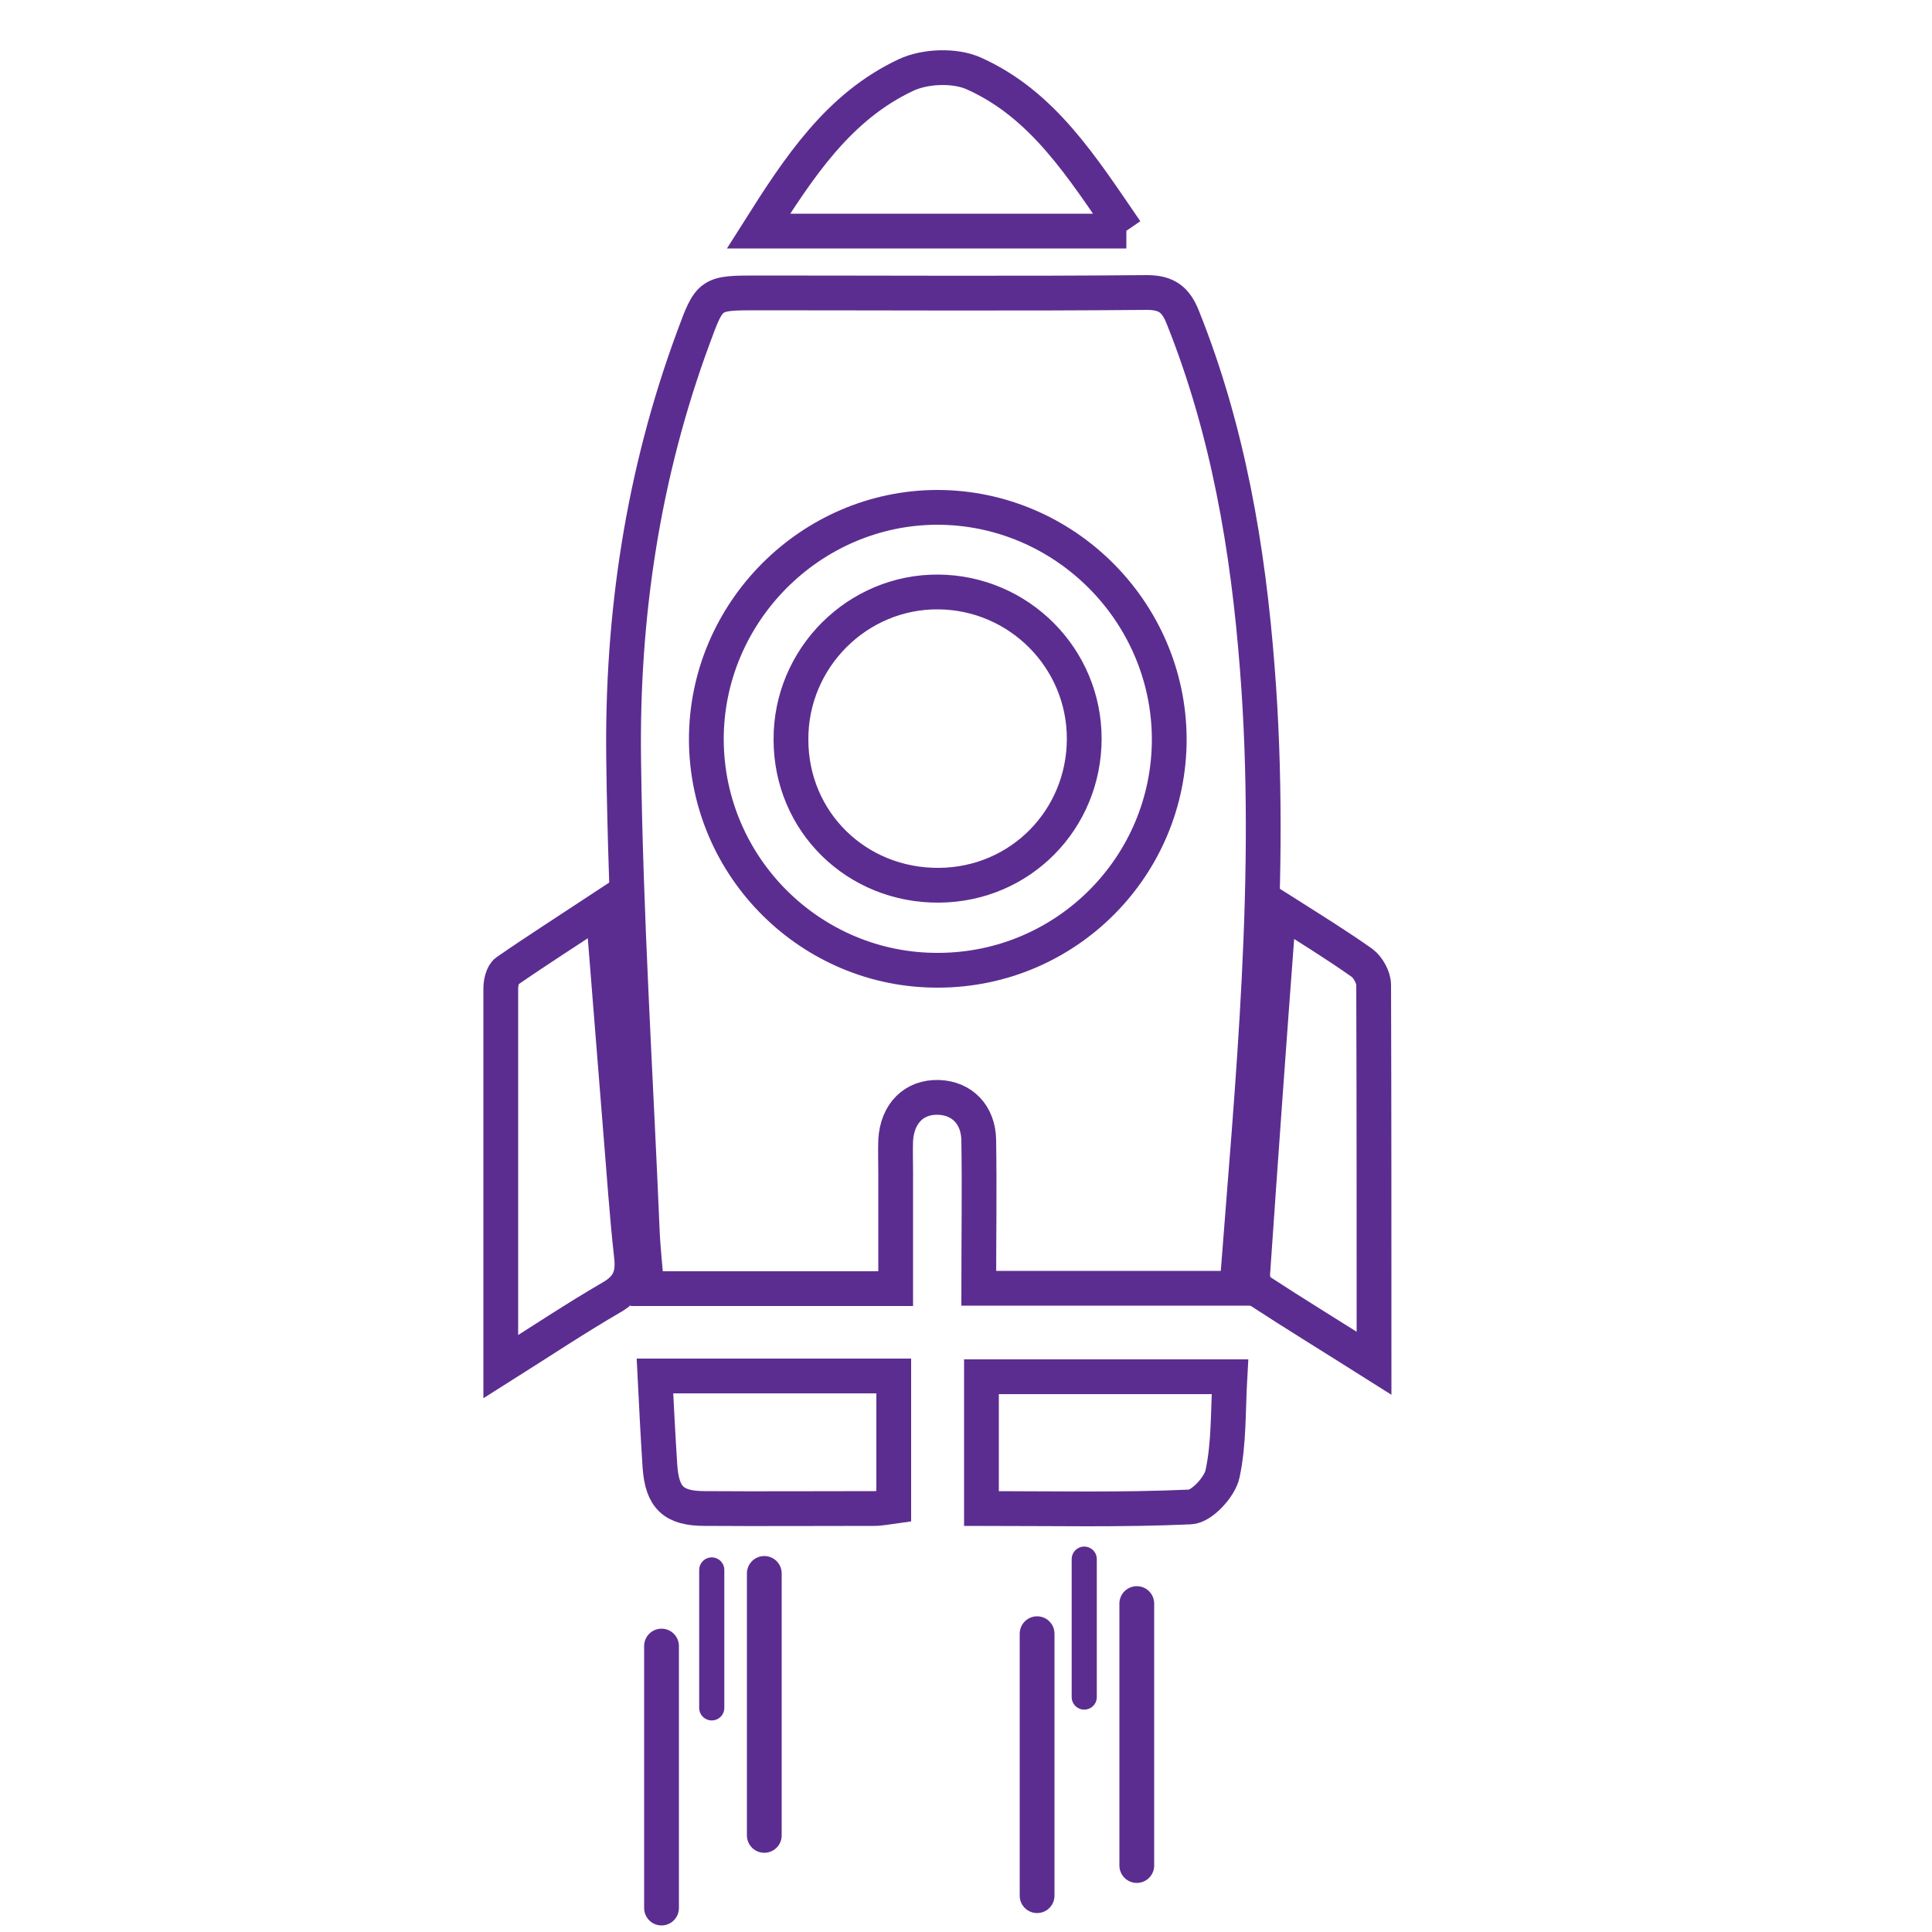 <?xml version="1.0" encoding="UTF-8"?>
<svg id="Layer_1" data-name="Layer 1" xmlns="http://www.w3.org/2000/svg" viewBox="0 0 50 50">
  <defs>
    <style>
      .cls-1 {
        stroke-width: .9px;
      }

      .cls-1, .cls-2 {
        fill: none;
        stroke: #5c2d90;
        stroke-linecap: round;
        stroke-miterlimit: 10;
      }

      .cls-2 {
        stroke-width: .65px;
      }
    </style>
  </defs>
  <path class="cls-1" d="m25.35,33.34h6.66c.41-5.37.95-10.68.53-16.03-.24-3.12-.76-6.18-1.93-9.1-.18-.45-.41-.64-.93-.64-3.35.03-6.71.01-10.06.01-1.25,0-1.25,0-1.68,1.17-1.3,3.52-1.85,7.18-1.8,10.91.05,4.06.31,8.11.48,12.16.02.51.08,1.02.12,1.53h6.44c0-1.02,0-2.01,0-2.99,0-.28-.01-.57,0-.85.04-.7.48-1.13,1.11-1.11.6.02,1.03.44,1.04,1.11.02,1.27,0,2.54,0,3.83Z"/>
  <path class="cls-1" d="m12.96,35.37c1.03-.65,1.93-1.25,2.86-1.79.47-.27.58-.59.52-1.09-.12-1.08-.19-2.16-.28-3.24-.15-1.87-.3-3.74-.46-5.76-.91.6-1.71,1.11-2.49,1.65-.1.07-.15.29-.15.44,0,3.2,0,6.41,0,9.79Z"/>
  <path class="cls-1" d="m33.21,23.59c-.08.12-.12.15-.13.19-.23,3.06-.45,6.12-.66,9.18-.01.14.05.37.15.43.95.62,1.93,1.22,2.99,1.89,0-3.37,0-6.58-.01-9.79,0-.19-.14-.45-.3-.57-.65-.46-1.33-.88-2.04-1.33Z"/>
  <path class="cls-1" d="m29.14,5.98c-1.14-1.66-2.15-3.28-3.94-4.08-.49-.22-1.26-.19-1.75.04-1.75.82-2.77,2.38-3.82,4.04h9.52Z"/>
  <path class="cls-1" d="m31.83,35.63h-6.43v3.41c1.83,0,3.62.04,5.4-.04.3-.01.77-.52.84-.86.17-.8.14-1.63.19-2.51Z"/>
  <path class="cls-1" d="m16.95,35.61c.04.81.08,1.58.13,2.35.06.8.35,1.08,1.16,1.08,1.46.01,2.92,0,4.38,0,.18,0,.36-.04.51-.06v-3.37h-6.18Z"/>
  <path class="cls-1" d="m18.28,19.15c-.01-3.29,2.69-6.01,5.97-6.02,3.29,0,5.99,2.69,6.01,5.98.01,3.3-2.66,5.99-5.97,6-3.29.02-6-2.66-6.01-5.97Zm9.78-.03c0-2.09-1.69-3.78-3.77-3.8-2.1-.02-3.83,1.71-3.82,3.82,0,2.13,1.7,3.79,3.84,3.77,2.1-.02,3.75-1.7,3.75-3.8Z"/>
  <line class="cls-1" x1="19.78" y1="40.72" x2="19.78" y2="47.5"/>
  <line class="cls-2" x1="18.42" y1="40.63" x2="18.42" y2="44.2"/>
  <line class="cls-2" x1="28.06" y1="40.35" x2="28.06" y2="43.92"/>
  <line class="cls-1" x1="29.42" y1="41.5" x2="29.42" y2="48.28"/>
  <line class="cls-1" x1="26.84" y1="42.28" x2="26.84" y2="49.06"/>
  <line class="cls-1" x1="17.12" y1="42.6" x2="17.12" y2="49.38"/>
</svg>